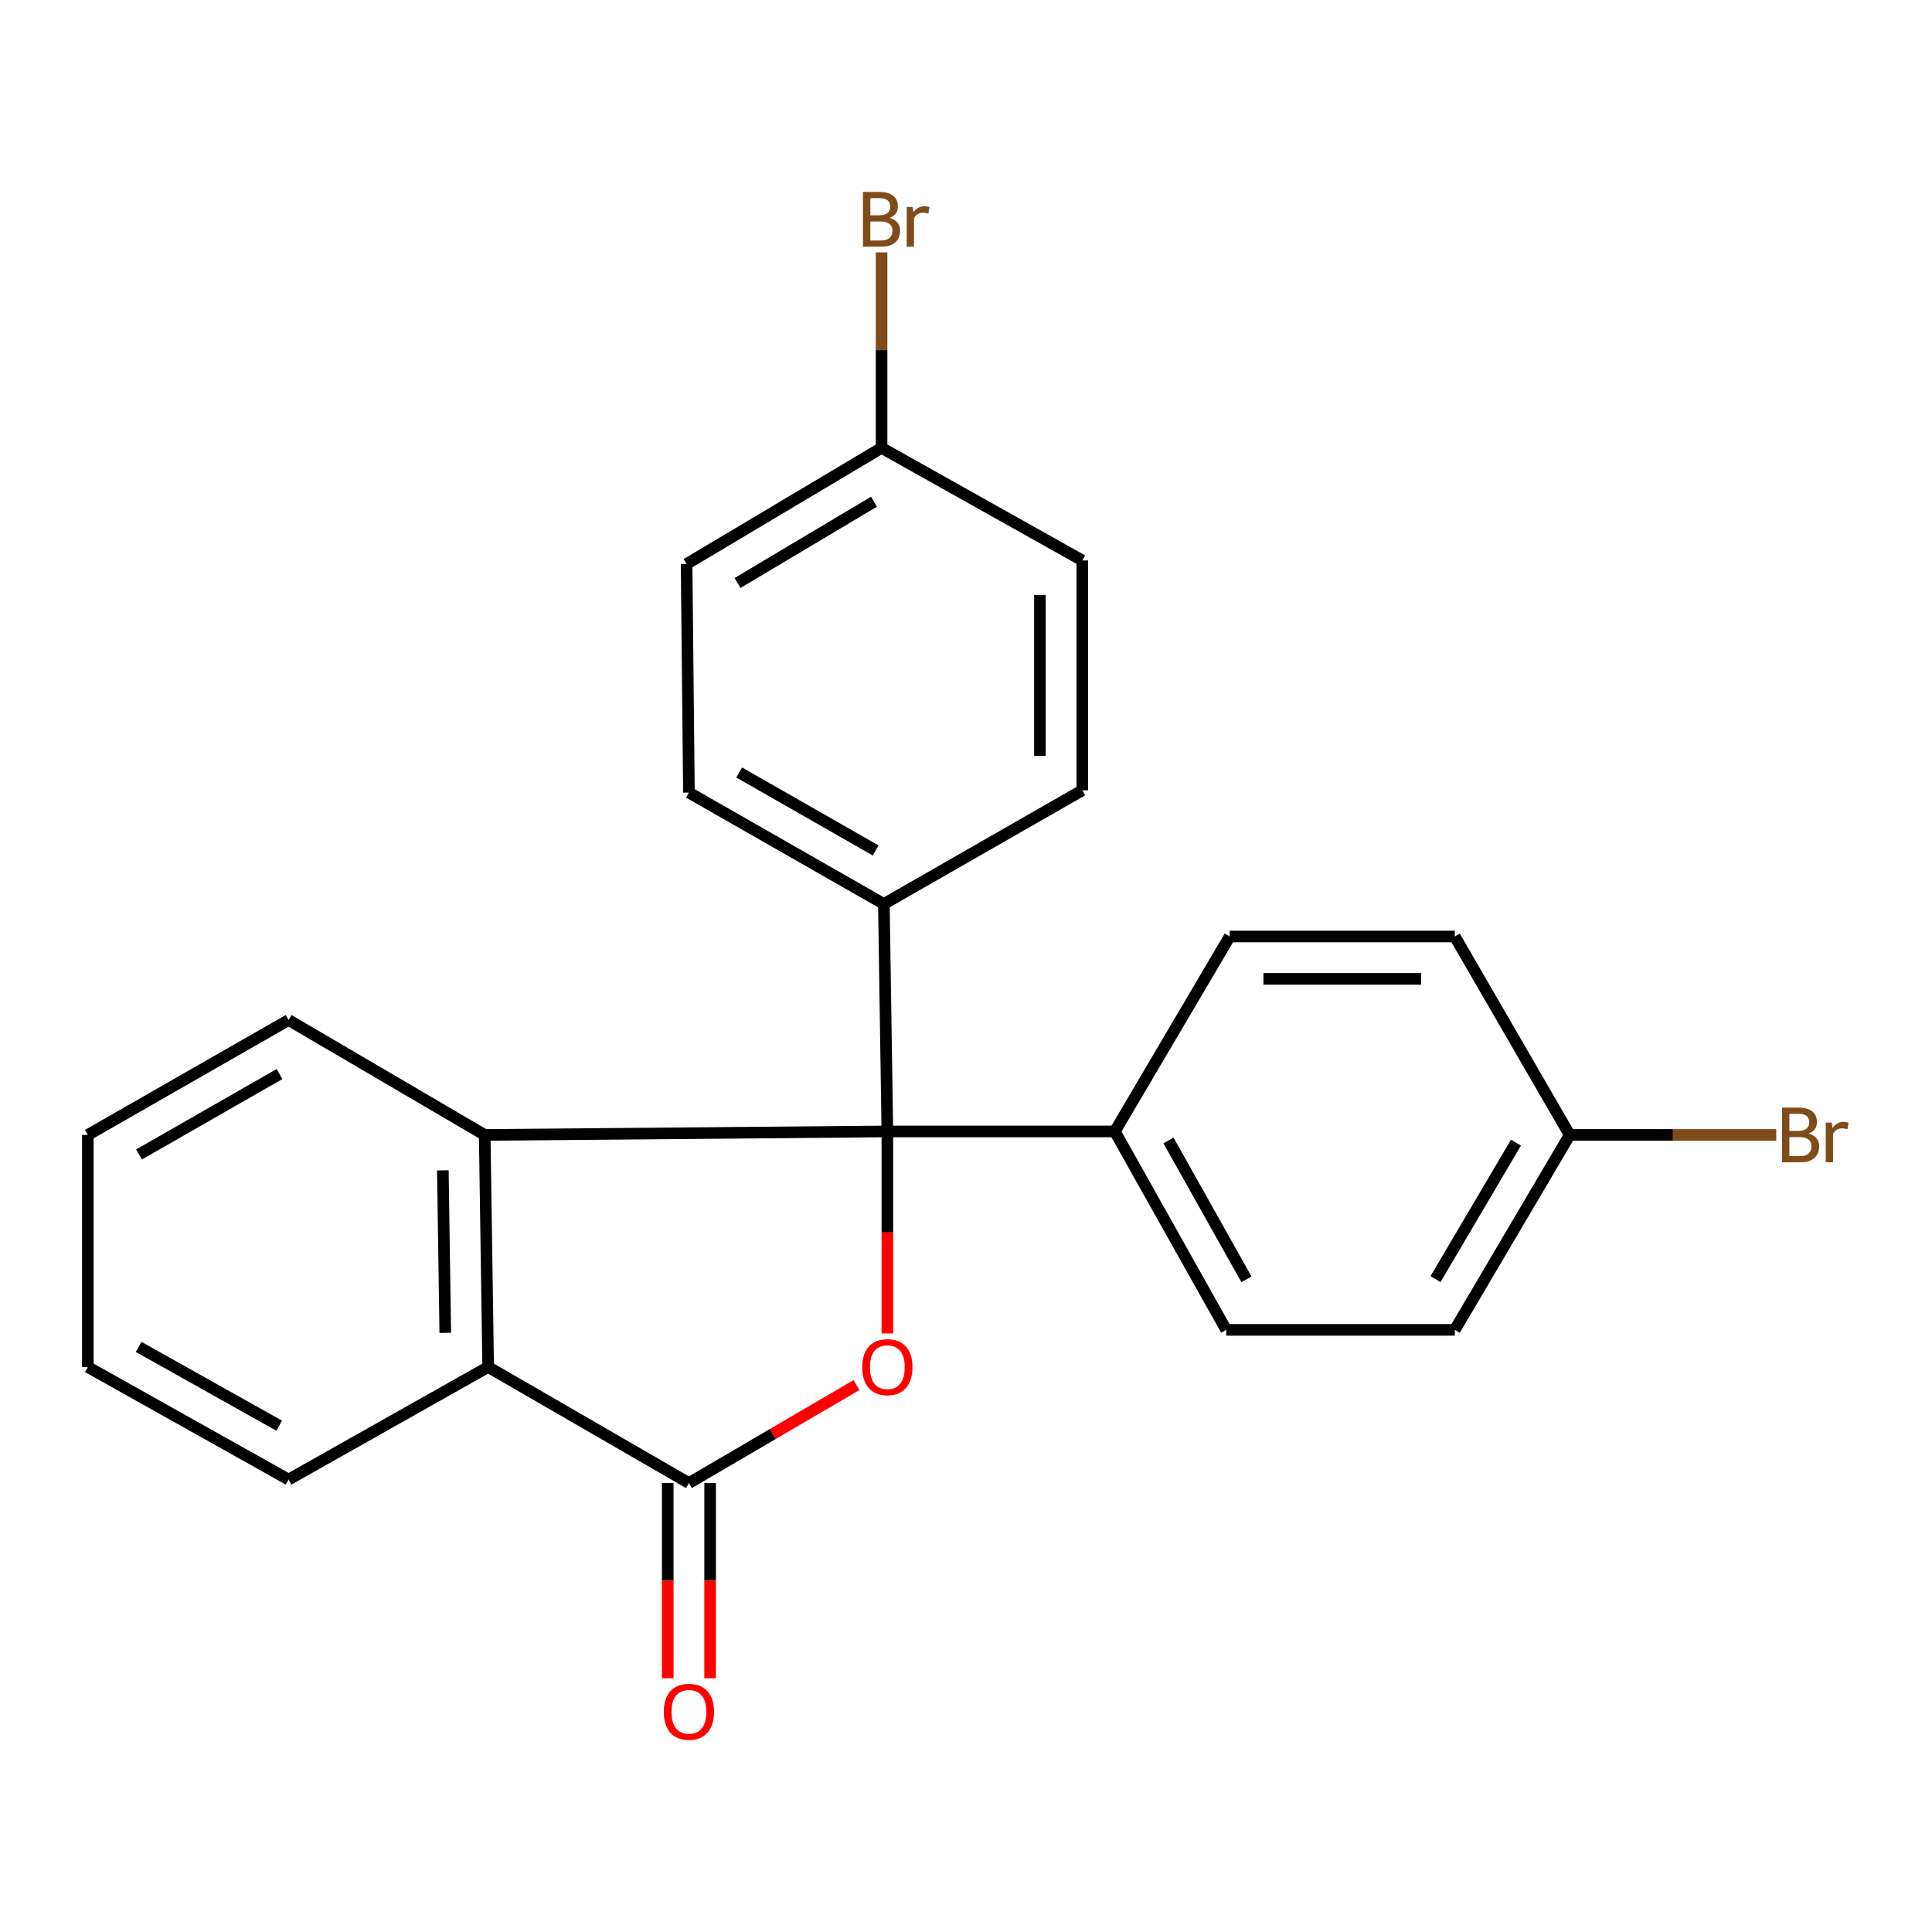 <?xml version='1.0' encoding='iso-8859-1'?>
<svg version='1.1' baseProfile='full'
              xmlns='http://www.w3.org/2000/svg'
                      xmlns:rdkit='http://www.rdkit.org/xml'
                      xmlns:xlink='http://www.w3.org/1999/xlink'
                  xml:space='preserve'
width='1000px' height='1000px' viewBox='0 0 1000 1000'>
<!-- END OF HEADER -->
<rect style='opacity:1.0;fill:#FFFFFF;stroke:none' width='1000' height='1000' x='0' y='0'> </rect>
<path class='bond-0' d='M 459.295,585.63 L 459.295,637.909' style='fill:none;fill-rule:evenodd;stroke:#000000;stroke-width:6px;stroke-linecap:butt;stroke-linejoin:miter;stroke-opacity:1' />
<path class='bond-0' d='M 459.295,637.909 L 459.295,690.187' style='fill:none;fill-rule:evenodd;stroke:#FF0000;stroke-width:6px;stroke-linecap:butt;stroke-linejoin:miter;stroke-opacity:1' />
<path class='bond-2' d='M 459.295,585.63 L 250.882,587.446' style='fill:none;fill-rule:evenodd;stroke:#000000;stroke-width:6px;stroke-linecap:butt;stroke-linejoin:miter;stroke-opacity:1' />
<path class='bond-4' d='M 459.295,585.63 L 577.028,585.63' style='fill:none;fill-rule:evenodd;stroke:#000000;stroke-width:6px;stroke-linecap:butt;stroke-linejoin:miter;stroke-opacity:1' />
<path class='bond-5' d='M 459.295,585.63 L 457.491,467.896' style='fill:none;fill-rule:evenodd;stroke:#000000;stroke-width:6px;stroke-linecap:butt;stroke-linejoin:miter;stroke-opacity:1' />
<path class='bond-1' d='M 443.32,716.9 L 399.954,742.267' style='fill:none;fill-rule:evenodd;stroke:#FF0000;stroke-width:6px;stroke-linecap:butt;stroke-linejoin:miter;stroke-opacity:1' />
<path class='bond-1' d='M 399.954,742.267 L 356.587,767.635' style='fill:none;fill-rule:evenodd;stroke:#000000;stroke-width:6px;stroke-linecap:butt;stroke-linejoin:miter;stroke-opacity:1' />
<path class='bond-6' d='M 345.619,767.635 L 345.619,818.149' style='fill:none;fill-rule:evenodd;stroke:#000000;stroke-width:6px;stroke-linecap:butt;stroke-linejoin:miter;stroke-opacity:1' />
<path class='bond-6' d='M 345.619,818.149 L 345.619,868.663' style='fill:none;fill-rule:evenodd;stroke:#FF0000;stroke-width:6px;stroke-linecap:butt;stroke-linejoin:miter;stroke-opacity:1' />
<path class='bond-6' d='M 367.555,767.635 L 367.555,818.149' style='fill:none;fill-rule:evenodd;stroke:#000000;stroke-width:6px;stroke-linecap:butt;stroke-linejoin:miter;stroke-opacity:1' />
<path class='bond-6' d='M 367.555,818.149 L 367.555,868.663' style='fill:none;fill-rule:evenodd;stroke:#FF0000;stroke-width:6px;stroke-linecap:butt;stroke-linejoin:miter;stroke-opacity:1' />
<path class='bond-23' d='M 356.587,767.635 L 252.673,707.555' style='fill:none;fill-rule:evenodd;stroke:#000000;stroke-width:6px;stroke-linecap:butt;stroke-linejoin:miter;stroke-opacity:1' />
<path class='bond-3' d='M 250.882,587.446 L 252.673,707.555' style='fill:none;fill-rule:evenodd;stroke:#000000;stroke-width:6px;stroke-linecap:butt;stroke-linejoin:miter;stroke-opacity:1' />
<path class='bond-3' d='M 229.217,605.789 L 230.471,689.866' style='fill:none;fill-rule:evenodd;stroke:#000000;stroke-width:6px;stroke-linecap:butt;stroke-linejoin:miter;stroke-opacity:1' />
<path class='bond-13' d='M 250.882,587.446 L 149.369,527.963' style='fill:none;fill-rule:evenodd;stroke:#000000;stroke-width:6px;stroke-linecap:butt;stroke-linejoin:miter;stroke-opacity:1' />
<path class='bond-20' d='M 252.673,707.555 L 149.369,765.807' style='fill:none;fill-rule:evenodd;stroke:#000000;stroke-width:6px;stroke-linecap:butt;stroke-linejoin:miter;stroke-opacity:1' />
<path class='bond-7' d='M 577.028,585.63 L 634.682,688.337' style='fill:none;fill-rule:evenodd;stroke:#000000;stroke-width:6px;stroke-linecap:butt;stroke-linejoin:miter;stroke-opacity:1' />
<path class='bond-7' d='M 604.804,590.299 L 645.162,662.194' style='fill:none;fill-rule:evenodd;stroke:#000000;stroke-width:6px;stroke-linecap:butt;stroke-linejoin:miter;stroke-opacity:1' />
<path class='bond-8' d='M 577.028,585.63 L 636.486,484.726' style='fill:none;fill-rule:evenodd;stroke:#000000;stroke-width:6px;stroke-linecap:butt;stroke-linejoin:miter;stroke-opacity:1' />
<path class='bond-9' d='M 457.491,467.896 L 356.587,410.242' style='fill:none;fill-rule:evenodd;stroke:#000000;stroke-width:6px;stroke-linecap:butt;stroke-linejoin:miter;stroke-opacity:1' />
<path class='bond-9' d='M 453.238,440.202 L 382.605,399.844' style='fill:none;fill-rule:evenodd;stroke:#000000;stroke-width:6px;stroke-linecap:butt;stroke-linejoin:miter;stroke-opacity:1' />
<path class='bond-10' d='M 457.491,467.896 L 560.199,409.048' style='fill:none;fill-rule:evenodd;stroke:#000000;stroke-width:6px;stroke-linecap:butt;stroke-linejoin:miter;stroke-opacity:1' />
<path class='bond-15' d='M 634.682,688.337 L 753.001,688.337' style='fill:none;fill-rule:evenodd;stroke:#000000;stroke-width:6px;stroke-linecap:butt;stroke-linejoin:miter;stroke-opacity:1' />
<path class='bond-17' d='M 636.486,484.726 L 753.001,484.726' style='fill:none;fill-rule:evenodd;stroke:#000000;stroke-width:6px;stroke-linecap:butt;stroke-linejoin:miter;stroke-opacity:1' />
<path class='bond-17' d='M 653.963,506.662 L 735.523,506.662' style='fill:none;fill-rule:evenodd;stroke:#000000;stroke-width:6px;stroke-linecap:butt;stroke-linejoin:miter;stroke-opacity:1' />
<path class='bond-16' d='M 356.587,410.242 L 355.381,291.924' style='fill:none;fill-rule:evenodd;stroke:#000000;stroke-width:6px;stroke-linecap:butt;stroke-linejoin:miter;stroke-opacity:1' />
<path class='bond-14' d='M 560.199,409.048 L 560.199,290.096' style='fill:none;fill-rule:evenodd;stroke:#000000;stroke-width:6px;stroke-linecap:butt;stroke-linejoin:miter;stroke-opacity:1' />
<path class='bond-14' d='M 538.263,391.205 L 538.263,307.939' style='fill:none;fill-rule:evenodd;stroke:#000000;stroke-width:6px;stroke-linecap:butt;stroke-linejoin:miter;stroke-opacity:1' />
<path class='bond-11' d='M 812.471,587.446 L 753.001,484.726' style='fill:none;fill-rule:evenodd;stroke:#000000;stroke-width:6px;stroke-linecap:butt;stroke-linejoin:miter;stroke-opacity:1' />
<path class='bond-19' d='M 812.471,587.446 L 865.929,587.446' style='fill:none;fill-rule:evenodd;stroke:#000000;stroke-width:6px;stroke-linecap:butt;stroke-linejoin:miter;stroke-opacity:1' />
<path class='bond-19' d='M 865.929,587.446 L 919.387,587.446' style='fill:none;fill-rule:evenodd;stroke:#7F4C19;stroke-width:6px;stroke-linecap:butt;stroke-linejoin:miter;stroke-opacity:1' />
<path class='bond-25' d='M 812.471,587.446 L 753.001,688.337' style='fill:none;fill-rule:evenodd;stroke:#000000;stroke-width:6px;stroke-linecap:butt;stroke-linejoin:miter;stroke-opacity:1' />
<path class='bond-25' d='M 784.653,591.441 L 743.024,662.065' style='fill:none;fill-rule:evenodd;stroke:#000000;stroke-width:6px;stroke-linecap:butt;stroke-linejoin:miter;stroke-opacity:1' />
<path class='bond-12' d='M 456.297,231.82 L 560.199,290.096' style='fill:none;fill-rule:evenodd;stroke:#000000;stroke-width:6px;stroke-linecap:butt;stroke-linejoin:miter;stroke-opacity:1' />
<path class='bond-18' d='M 456.297,231.82 L 456.297,181.226' style='fill:none;fill-rule:evenodd;stroke:#000000;stroke-width:6px;stroke-linecap:butt;stroke-linejoin:miter;stroke-opacity:1' />
<path class='bond-18' d='M 456.297,181.226 L 456.297,130.632' style='fill:none;fill-rule:evenodd;stroke:#7F4C19;stroke-width:6px;stroke-linecap:butt;stroke-linejoin:miter;stroke-opacity:1' />
<path class='bond-24' d='M 456.297,231.82 L 355.381,291.924' style='fill:none;fill-rule:evenodd;stroke:#000000;stroke-width:6px;stroke-linecap:butt;stroke-linejoin:miter;stroke-opacity:1' />
<path class='bond-24' d='M 452.384,259.682 L 381.743,301.755' style='fill:none;fill-rule:evenodd;stroke:#000000;stroke-width:6px;stroke-linecap:butt;stroke-linejoin:miter;stroke-opacity:1' />
<path class='bond-21' d='M 149.369,527.963 L 45.455,587.446' style='fill:none;fill-rule:evenodd;stroke:#000000;stroke-width:6px;stroke-linecap:butt;stroke-linejoin:miter;stroke-opacity:1' />
<path class='bond-21' d='M 144.679,555.923 L 71.939,597.561' style='fill:none;fill-rule:evenodd;stroke:#000000;stroke-width:6px;stroke-linecap:butt;stroke-linejoin:miter;stroke-opacity:1' />
<path class='bond-26' d='M 149.369,765.807 L 45.455,707.555' style='fill:none;fill-rule:evenodd;stroke:#000000;stroke-width:6px;stroke-linecap:butt;stroke-linejoin:miter;stroke-opacity:1' />
<path class='bond-26' d='M 144.508,737.935 L 71.768,697.159' style='fill:none;fill-rule:evenodd;stroke:#000000;stroke-width:6px;stroke-linecap:butt;stroke-linejoin:miter;stroke-opacity:1' />
<path class='bond-22' d='M 45.455,587.446 L 45.455,707.555' style='fill:none;fill-rule:evenodd;stroke:#000000;stroke-width:6px;stroke-linecap:butt;stroke-linejoin:miter;stroke-opacity:1' />
<path  class='atom-1' d='M 446.295 707.635
Q 446.295 700.835, 449.655 697.035
Q 453.015 693.235, 459.295 693.235
Q 465.575 693.235, 468.935 697.035
Q 472.295 700.835, 472.295 707.635
Q 472.295 714.515, 468.895 718.435
Q 465.495 722.315, 459.295 722.315
Q 453.055 722.315, 449.655 718.435
Q 446.295 714.555, 446.295 707.635
M 459.295 719.115
Q 463.615 719.115, 465.935 716.235
Q 468.295 713.315, 468.295 707.635
Q 468.295 702.075, 465.935 699.275
Q 463.615 696.435, 459.295 696.435
Q 454.975 696.435, 452.615 699.235
Q 450.295 702.035, 450.295 707.635
Q 450.295 713.355, 452.615 716.235
Q 454.975 719.115, 459.295 719.115
' fill='#FF0000'/>
<path  class='atom-7' d='M 343.587 886.021
Q 343.587 879.221, 346.947 875.421
Q 350.307 871.621, 356.587 871.621
Q 362.867 871.621, 366.227 875.421
Q 369.587 879.221, 369.587 886.021
Q 369.587 892.901, 366.187 896.821
Q 362.787 900.701, 356.587 900.701
Q 350.347 900.701, 346.947 896.821
Q 343.587 892.941, 343.587 886.021
M 356.587 897.501
Q 360.907 897.501, 363.227 894.621
Q 365.587 891.701, 365.587 886.021
Q 365.587 880.461, 363.227 877.661
Q 360.907 874.821, 356.587 874.821
Q 352.267 874.821, 349.907 877.621
Q 347.587 880.421, 347.587 886.021
Q 347.587 891.741, 349.907 894.621
Q 352.267 897.501, 356.587 897.501
' fill='#FF0000'/>
<path  class='atom-19' d='M 460.437 112.794
Q 463.157 113.554, 464.517 115.234
Q 465.917 116.874, 465.917 119.314
Q 465.917 123.234, 463.397 125.474
Q 460.917 127.674, 456.197 127.674
L 446.677 127.674
L 446.677 99.354
L 455.037 99.354
Q 459.877 99.354, 462.317 101.314
Q 464.757 103.274, 464.757 106.874
Q 464.757 111.154, 460.437 112.794
M 450.477 102.554
L 450.477 111.434
L 455.037 111.434
Q 457.837 111.434, 459.277 110.314
Q 460.757 109.154, 460.757 106.874
Q 460.757 102.554, 455.037 102.554
L 450.477 102.554
M 456.197 124.474
Q 458.957 124.474, 460.437 123.154
Q 461.917 121.834, 461.917 119.314
Q 461.917 116.994, 460.277 115.834
Q 458.677 114.634, 455.597 114.634
L 450.477 114.634
L 450.477 124.474
L 456.197 124.474
' fill='#7F4C19'/>
<path  class='atom-19' d='M 472.357 107.114
L 472.797 109.954
Q 474.957 106.754, 478.477 106.754
Q 479.597 106.754, 481.117 107.154
L 480.517 110.514
Q 478.797 110.114, 477.837 110.114
Q 476.157 110.114, 475.037 110.794
Q 473.957 111.434, 473.077 112.994
L 473.077 127.674
L 469.317 127.674
L 469.317 107.114
L 472.357 107.114
' fill='#7F4C19'/>
<path  class='atom-20' d='M 936.135 586.726
Q 938.855 587.486, 940.215 589.166
Q 941.615 590.806, 941.615 593.246
Q 941.615 597.166, 939.095 599.406
Q 936.615 601.606, 931.895 601.606
L 922.375 601.606
L 922.375 573.286
L 930.735 573.286
Q 935.575 573.286, 938.015 575.246
Q 940.455 577.206, 940.455 580.806
Q 940.455 585.086, 936.135 586.726
M 926.175 576.486
L 926.175 585.366
L 930.735 585.366
Q 933.535 585.366, 934.975 584.246
Q 936.455 583.086, 936.455 580.806
Q 936.455 576.486, 930.735 576.486
L 926.175 576.486
M 931.895 598.406
Q 934.655 598.406, 936.135 597.086
Q 937.615 595.766, 937.615 593.246
Q 937.615 590.926, 935.975 589.766
Q 934.375 588.566, 931.295 588.566
L 926.175 588.566
L 926.175 598.406
L 931.895 598.406
' fill='#7F4C19'/>
<path  class='atom-20' d='M 948.055 581.046
L 948.495 583.886
Q 950.655 580.686, 954.175 580.686
Q 955.295 580.686, 956.815 581.086
L 956.215 584.446
Q 954.495 584.046, 953.535 584.046
Q 951.855 584.046, 950.735 584.726
Q 949.655 585.366, 948.775 586.926
L 948.775 601.606
L 945.015 601.606
L 945.015 581.046
L 948.055 581.046
' fill='#7F4C19'/>
</svg>
